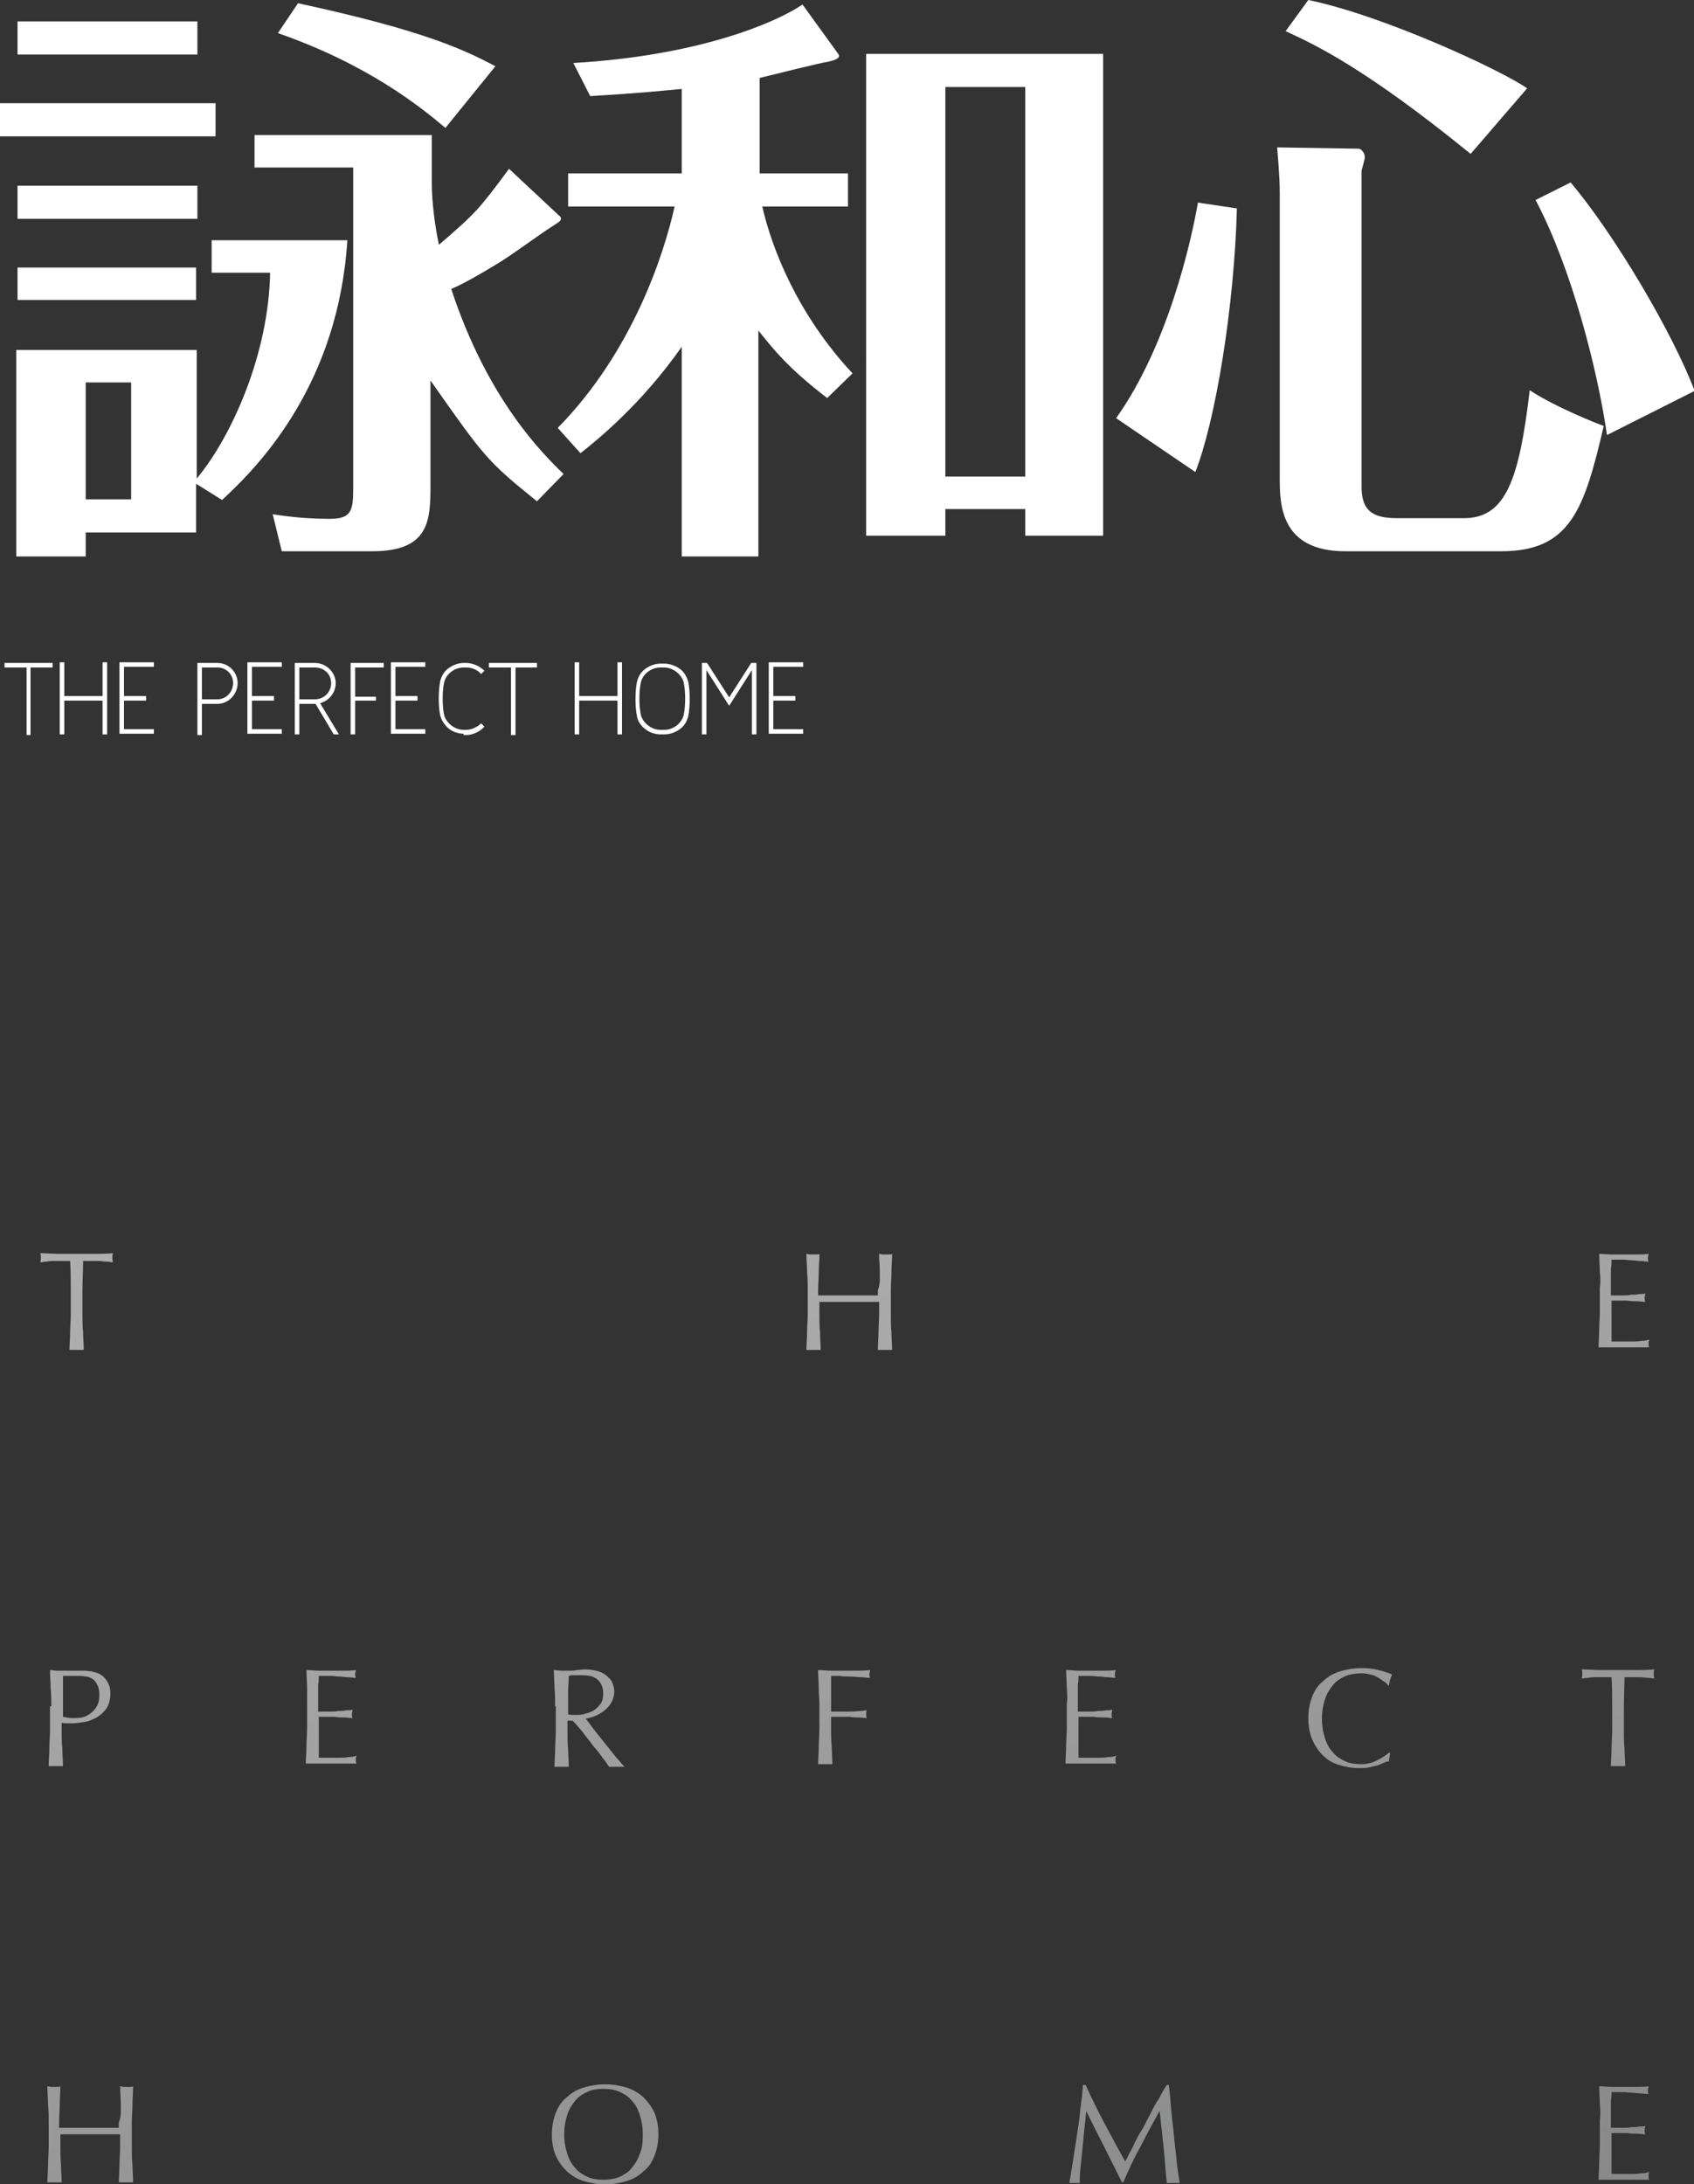<?xml version="1.0" encoding="utf-8"?>
<!-- Generator: Adobe Illustrator 24.1.3, SVG Export Plug-In . SVG Version: 6.00 Build 0)  -->
<svg version="1.1" id="圖層_1" xmlns="http://www.w3.org/2000/svg" xmlns:xlink="http://www.w3.org/1999/xlink" x="0px" y="0px"
	 viewBox="0 0 260.9 336.4" style="enable-background:new 0 0 260.9 336.4;" xml:space="preserve">
<rect x="0" y="0" width="260.9" height="336.4" fill="#333333" stroke="none"/>
<style type="text/css">
	.st0{fill:#FFFFFF;}
	.st1{opacity:0.6;}
	.st2{fill:url(#SVGID_1_);}
	.st3{fill:url(#SVGID_2_);}
	.st4{fill:url(#SVGID_3_);}
	.st5{fill:url(#SVGID_4_);}
	.st6{fill:url(#SVGID_5_);}
	.st7{fill:url(#SVGID_6_);}
	.st8{fill:url(#SVGID_7_);}
	.st9{fill:url(#SVGID_8_);}
	.st10{fill:url(#SVGID_9_);}
	.st11{fill:url(#SVGID_10_);}
	.st12{fill:url(#SVGID_11_);}
	.st13{fill:url(#SVGID_12_);}
	.st14{fill:url(#SVGID_13_);}
	.st15{fill:url(#SVGID_14_);}
</style>
<g>
	<g>
		<g>
			<g>
				<g>
					<path class="st0" d="M4.7,113.2H4.1v-10.4H0.7v-0.7h7.4v0.7H4.7V113.2z"/>
					<path class="st0" d="M16.5,113.1h-0.7v-5.2H9.9v5.2H9.2V102h0.7v5.2h5.9V102h0.7V113.1z"/>
					<path class="st0" d="M22.5,107.9h-3.4v4.4h4.6v0.7h-5.3v-11h5.3v0.7h-4.6v4.5h3.4V107.9z"/>
					<path class="st0" d="M31.1,113.2h-0.7v-11.1h3.1c1.7,0,3.1,1.4,3.1,3.1c0,1.7-1.4,3.2-3.1,3.2h-2.4V113.2z M31.1,107.7h2.4
						c1.3,0,2.4-1.1,2.4-2.5c0-1.4-1.1-2.4-2.4-2.4h-2.4V107.7z"/>
					<path class="st0" d="M42.2,107.9h-3.4v4.4h4.6v0.7h-5.3v-11h5.3v0.7h-4.6v4.5h3.4V107.9z"/>
					<path class="st0" d="M45.4,113.1v-11h3.1c1.7,0,3.2,1.4,3.2,3.1c0,1.5-1,2.7-2.4,3.1l2.9,4.8h-0.8l-2.8-4.7h-2.5v4.7H45.4z
						 M46.1,107.7h2.4c1.4,0,2.5-1.1,2.5-2.5c0-1.4-1.1-2.4-2.5-2.4h-2.4V107.7z"/>
					<path class="st0" d="M57.9,107.9h-3.2v5.2H54v-11h5.1v0.7h-4.4v4.5h3.2V107.9z"/>
					<path class="st0" d="M64.3,107.9h-3.4v4.4h4.6v0.7h-5.3v-11h5.3v0.7h-4.6v4.5h3.4V107.9z"/>
					<path class="st0" d="M71.4,113c-0.8,0-1.7-0.3-2.3-0.8c-0.7-0.6-1.1-1.3-1.3-2c-0.3-1.4-0.3-3.8,0-5.3c0.2-0.8,0.6-1.5,1.3-2
						c0.7-0.5,1.5-0.8,2.3-0.8h0.4c1,0,2.1,0.5,2.8,1.2l-0.5,0.5c-0.6-0.7-1.5-1-2.3-1h-0.4c-1.4,0-2.7,1-3,2.3
						c-0.3,1.4-0.3,3.6,0,5c0.3,1.2,1.6,2.3,3,2.3h0.4c0.8,0,1.7-0.4,2.3-1l0.5,0.5c-0.7,0.8-1.8,1.3-2.8,1.3H71.4z"/>
					<path class="st0" d="M79.4,113.2h-0.7v-10.4h-3.4v-0.7h7.4v0.7h-3.3V113.2z"/>
					<path class="st0" d="M95.8,113.1h-0.7v-5.2h-5.9v5.2h-0.7V102h0.7v5.2h5.9V102h0.7V113.1z"/>
					<path class="st0" d="M101.7,113.1c-0.8,0-1.7-0.3-2.3-0.8c-0.7-0.5-1.2-1.3-1.3-2c-0.3-1.4-0.3-3.8,0-5.3
						c0.2-0.8,0.6-1.5,1.3-2c0.7-0.5,1.5-0.8,2.3-0.8h0.6c0.8,0,1.7,0.3,2.4,0.8c0.7,0.5,1.1,1.3,1.3,2c0.3,1.4,0.3,3.8,0,5.3
						c-0.2,0.8-0.6,1.5-1.3,2c-0.7,0.5-1.5,0.8-2.4,0.8H101.7z M101.7,102.8c-1.4,0-2.7,1-3,2.3c-0.3,1.4-0.3,3.6,0,5
						c0.3,1.2,1.6,2.3,3,2.3h0.6c1.4,0,2.7-1,3-2.3c0.3-1.4,0.3-3.6,0-5c-0.3-1.2-1.6-2.3-3-2.3H101.7z"/>
					<path class="st0" d="M116.5,102.1v11h-0.7v-9.9l-3.5,5.5l-3.5-5.5v9.9h-0.7v-11h0.8l3.4,5.3l3.4-5.3H116.5z"/>
					<path class="st0" d="M122.5,107.9h-3.4v4.4h4.6v0.7h-5.3v-11h5.3v0.7h-4.6v4.5h3.4V107.9z"/>
				</g>
			</g>
			<g>
				<path class="st0" d="M33.2,15.9V21H0v-5.1H33.2z M32.6,42v-5h20.9c-1.4,21.9-13.2,34.4-19.3,40l-4-2.5V82h-17v3.7H2.5V53.9h27.8
					v19.8c5.5-6.6,11.1-19.4,11.3-31.7H32.6z M30.4,3.3v5.1H2.7V3.3H30.4z M30.4,28.6v5.1H2.7v-5.1H30.4z M30.2,41.2v5H2.7v-5H30.2z
					 M13.2,58.9v18h7v-18H13.2z M86.1,33.2c0.2,0.1,0.3,0.3,0.3,0.5c0,0.4-0.7,0.7-1.4,1.2c-1.5,0.9-6.3,4.5-8.7,5.9
					c-2.5,1.5-4.9,2.9-6.8,3.7C75.1,61.6,83.7,70,86.8,73l-4.1,4.2C75,71,74.6,70.4,66.3,58.6v16c0,5.5-0.1,10.3-9,10.3H43.4
					L42,79.2c3.2,0.5,5.8,0.7,8.9,0.7c3.3,0,3.5-1.4,3.5-4.8V25.8H39.2v-5h27.3v7.4c0,2.9,0.5,6.7,1.1,9.5c5.8-5,6.2-5.5,10.8-11.7
					L86.1,33.2z M68.6,19.7c-3.9-3.3-12-9.8-25.8-14.6l3.1-4.6c19.9,4.3,25.8,7.3,30.4,9.7L68.6,19.7z"/>
				<path class="st0" d="M127.4,61.3c-6-4.6-8.2-7.4-10.6-10.4v34.8H105V53.4c-6.3,9-13.2,14.5-15.6,16.4l-3.5-3.9
					c11.6-11.8,16.4-26.9,18-34.1H87.5v-5.1H105V13.7c-8.3,0.8-11.2,0.9-14.1,1.1l-2.6-5.1c19.1-1.1,31-6.1,35.3-9l5.5,7.6
					c0.6,0.8-1.2,1.1-1.5,1.2c-1,0.1-8.9,2.1-10.6,2.5v14.7h13.6v5.1h-13.2c1.5,6.6,5.5,16.7,13.9,25.7L127.4,61.3z M169.9,8.3v74.2
					h-12v-4.1h-12.3v4.1h-12.2V8.3H169.9z M157.9,13.4h-12.3v60h12.3V13.4z"/>
				<path class="st0" d="M190.5,32.1c-0.4,15.2-3.3,32.7-6.4,40.6l-12.2-8.3c7.9-11.1,11.5-26.9,12.6-33.2L190.5,32.1z M209.3,22.9
					c0.2,0,0.9,0.5,0.9,1.3c0,0.3-0.1,0.5-0.5,2.1v48.6c0,3.5,1.4,4.9,5.4,4.9h10.4c6.5,0,8.5-6.2,10.1-19.7
					c4.1,2.7,10.8,5.3,11.4,5.5c-3,12.8-5.1,19.3-15.8,19.3h-24c-10.1,0-10.1-7.4-10.1-11.3V29.7c0-2.6-0.3-5.6-0.4-7L209.3,22.9z
					 M226.5,23.7C210.4,10.6,202.6,6.9,198,4.8l3.5-4.8c11.6,2.4,29.7,10.8,33.7,13.6L226.5,23.7z M247.5,67
					c-1.5-10.3-5.5-25.8-11-36.2l5.4-2.7c6.6,7.8,15.6,22.9,19.1,32.1L247.5,67z"/>
			</g>
		</g>
	</g>
	<g class="st1">
		<linearGradient id="SVGID_1_" gradientUnits="userSpaceOnUse" x1="19.797" y1="219.183" x2="133.278" y2="578.208">
			<stop  offset="0" style="stop-color:#FFFFFF"/>
			<stop  offset="1" style="stop-color:#808183"/>
		</linearGradient>
		<path class="st2" d="M10.8,194.2c-0.4,0-0.8,0-1.2,0c-0.4,0-0.8,0-1.2,0c-0.4,0-0.8,0-1.2,0.1c-0.4,0-0.7,0.1-1,0.1
			c0.1-0.3,0.1-0.5,0.1-0.7c0-0.2,0-0.4-0.1-0.7c0.9,0,1.9,0.1,2.8,0.1c0.9,0,1.8,0,2.8,0c0.9,0,1.9,0,2.8,0c0.9,0,1.8,0,2.8-0.1
			c-0.1,0.3-0.1,0.5-0.1,0.7c0,0.2,0,0.4,0.1,0.7c-0.3,0-0.6-0.1-1-0.1c-0.4,0-0.8-0.1-1.2-0.1c-0.4,0-0.8,0-1.2,0
			c-0.4,0-0.8,0-1.2,0c0,1.5-0.1,3-0.1,4.5v3.7c0,0.9,0,1.9,0.1,2.8c0,0.9,0.1,1.8,0.1,2.7c-0.3,0-0.7,0-1.1,0c-0.4,0-0.7,0-1.1,0
			c0-0.9,0.1-1.8,0.1-2.7c0-0.9,0.1-1.9,0.1-2.8v-3.7C10.9,197.2,10.9,195.7,10.8,194.2z"/>
		<linearGradient id="SVGID_2_" gradientUnits="userSpaceOnUse" x1="126.327" y1="185.511" x2="239.809" y2="544.537">
			<stop  offset="0" style="stop-color:#FFFFFF"/>
			<stop  offset="1" style="stop-color:#808183"/>
		</linearGradient>
		<path class="st3" d="M135.5,195.9c0-0.9-0.1-1.8-0.1-2.8c0.2,0,0.4,0.1,0.5,0.1c0.2,0,0.3,0,0.5,0c0.2,0,0.3,0,0.5,0
			c0.2,0,0.4,0,0.5-0.1c0,0.9-0.1,1.9-0.1,2.8c0,0.9-0.1,1.8-0.1,2.8v3.7c0,0.9,0,1.9,0.1,2.8c0,0.9,0.1,1.8,0.1,2.7
			c-0.3,0-0.7,0-1.1,0c-0.4,0-0.7,0-1.1,0c0-0.9,0.1-1.8,0.1-2.7c0-0.9,0.1-1.9,0.1-2.8v-1.9c-0.8,0-1.5,0-2.3,0c-0.7,0-1.5,0-2.3,0
			c-0.8,0-1.5,0-2.3,0c-0.7,0-1.5,0-2.3,0v1.9c0,0.9,0,1.9,0.1,2.8c0,0.9,0.1,1.8,0.1,2.7c-0.3,0-0.7,0-1.1,0c-0.4,0-0.7,0-1.1,0
			c0-0.9,0.1-1.8,0.1-2.7c0-0.9,0.1-1.9,0.1-2.8v-3.7c0-0.9,0-1.9-0.1-2.8c0-0.9-0.1-1.8-0.1-2.8c0.2,0,0.4,0.1,0.5,0.1
			c0.2,0,0.3,0,0.5,0c0.2,0,0.3,0,0.5,0c0.2,0,0.4,0,0.5-0.1c0,0.9-0.1,1.9-0.1,2.8c0,0.9-0.1,1.8-0.1,2.8v0.8c0.8,0,1.5,0,2.3,0
			c0.7,0,1.5,0,2.3,0c0.8,0,1.5,0,2.3,0c0.7,0,1.5,0,2.3,0v-0.8C135.6,197.7,135.5,196.8,135.5,195.9z"/>
		<linearGradient id="SVGID_3_" gradientUnits="userSpaceOnUse" x1="234.604" y1="151.286" x2="348.085" y2="510.311">
			<stop  offset="0" style="stop-color:#FFFFFF"/>
			<stop  offset="1" style="stop-color:#808183"/>
		</linearGradient>
		<path class="st4" d="M246.4,195.9c0-0.9-0.1-1.8-0.1-2.8c0.6,0,1.3,0.1,1.9,0.1c0.6,0,1.3,0,1.9,0c0.6,0,1.3,0,1.9,0
			c0.6,0,1.3,0,1.9-0.1c0,0.2-0.1,0.4-0.1,0.6c0,0.2,0,0.4,0.1,0.6c-0.5,0-0.9-0.1-1.3-0.1c-0.4,0-0.8-0.1-1.2-0.1
			c-0.4,0-0.9-0.1-1.4-0.1c-0.5,0-1.1,0-1.8,0c0,0.5,0,0.9-0.1,1.3c0,0.4,0,0.9,0,1.4c0,0.6,0,1.1,0,1.6c0,0.5,0,0.9,0,1.2
			c0.6,0,1.2,0,1.7,0c0.5,0,1,0,1.4-0.1c0.4,0,0.8,0,1.2-0.1c0.4,0,0.7,0,1-0.1c0,0.2-0.1,0.4-0.1,0.7c0,0.2,0,0.4,0.1,0.6
			c-0.4,0-0.8-0.1-1.3-0.1s-1,0-1.5-0.1c-0.5,0-1,0-1.4,0c-0.4,0-0.8,0-1,0c0,0.1,0,0.3,0,0.4c0,0.2,0,0.3,0,0.6v0.8v1.3
			c0,0.8,0,1.5,0,2c0,0.5,0,0.9,0,1.2c0.5,0,1,0,1.5,0c0.5,0,1.1,0,1.6,0s1,0,1.5-0.1c0.5,0,0.9-0.1,1.2-0.2c0,0.1,0,0.2-0.1,0.3
			c0,0.1,0,0.2,0,0.3c0,0.2,0,0.4,0.1,0.6c-0.6,0-1.3,0-1.9,0c-0.6,0-1.3,0-1.9,0c-0.7,0-1.3,0-2,0c-0.6,0-1.3,0-2,0
			c0-0.9,0.1-1.8,0.1-2.7c0-0.9,0.1-1.8,0.1-2.8v-3.7C246.5,197.7,246.5,196.8,246.4,195.9z"/>
		<linearGradient id="SVGID_4_" gradientUnits="userSpaceOnUse" x1="-0.347" y1="225.55" x2="113.134" y2="584.576">
			<stop  offset="0" style="stop-color:#FFFFFF"/>
			<stop  offset="1" style="stop-color:#808183"/>
		</linearGradient>
		<path class="st5" d="M7.9,262.8c0-0.9,0-1.9-0.1-2.8c0-0.9-0.1-1.8-0.1-2.8c0.3,0,0.7,0.1,1,0.1c0.4,0,0.7,0,1,0
			c0.2,0,0.4,0,0.6,0c0.2,0,0.5,0,0.7,0c0.3,0,0.5,0,0.7,0c0.2,0,0.4,0,0.6,0c0.2,0,0.5,0,0.8,0c0.3,0,0.6,0.1,1,0.1
			c0.4,0.1,0.7,0.2,1,0.3c0.3,0.1,0.7,0.4,0.9,0.6c0.3,0.3,0.5,0.6,0.7,1c0.2,0.4,0.3,0.9,0.3,1.5c0,0.9-0.2,1.7-0.6,2.3
			c-0.4,0.6-0.9,1-1.5,1.4c-0.6,0.3-1.2,0.6-1.9,0.7c-0.7,0.1-1.3,0.2-1.8,0.2c-0.3,0-0.6,0-0.9,0c-0.3,0-0.6,0-0.8-0.1v1.2
			c0,0.9,0,1.9,0.1,2.8c0,0.9,0.1,1.8,0.1,2.7c-0.3,0-0.7,0-1.1,0c-0.4,0-0.7,0-1.1,0c0-0.9,0.1-1.8,0.1-2.7c0-0.9,0.1-1.9,0.1-2.8
			V262.8z M9.7,264.4c0.5,0.1,1,0.2,1.5,0.2c0.4,0,0.9,0,1.4-0.1c0.5-0.1,0.9-0.3,1.3-0.6c0.4-0.3,0.7-0.6,1-1.1
			c0.3-0.5,0.4-1.1,0.4-1.8c0-0.6-0.1-1.1-0.3-1.5c-0.2-0.4-0.4-0.7-0.7-0.9c-0.3-0.2-0.7-0.4-1.1-0.4c-0.4-0.1-0.9-0.1-1.5-0.1H9.7
			V264.4z"/>
		<linearGradient id="SVGID_5_" gradientUnits="userSpaceOnUse" x1="35.104" y1="214.345" x2="148.585" y2="573.37">
			<stop  offset="0" style="stop-color:#FFFFFF"/>
			<stop  offset="1" style="stop-color:#808183"/>
		</linearGradient>
		<path class="st6" d="M47.3,260c0-0.9-0.1-1.8-0.1-2.8c0.6,0,1.3,0.1,1.9,0.1c0.6,0,1.3,0,1.9,0c0.6,0,1.3,0,1.9,0
			c0.6,0,1.3,0,1.9-0.1c0,0.2-0.1,0.4-0.1,0.6s0,0.4,0.1,0.6c-0.5,0-0.9-0.1-1.3-0.1c-0.4,0-0.8-0.1-1.2-0.1c-0.4,0-0.9-0.1-1.4-0.1
			c-0.5,0-1.1,0-1.8,0c0,0.5,0,0.9-0.1,1.3c0,0.4,0,0.9,0,1.4c0,0.6,0,1.1,0,1.6c0,0.5,0,0.9,0,1.2c0.6,0,1.2,0,1.7,0
			c0.5,0,1,0,1.4-0.1c0.4,0,0.8,0,1.2-0.1c0.4,0,0.7,0,1-0.1c0,0.2-0.1,0.4-0.1,0.7c0,0.2,0,0.4,0.1,0.6c-0.4,0-0.8-0.1-1.3-0.1
			c-0.5,0-1,0-1.5-0.1c-0.5,0-1,0-1.4,0c-0.4,0-0.8,0-1,0c0,0.1,0,0.3,0,0.4c0,0.2,0,0.3,0,0.6v0.8v1.3c0,0.8,0,1.5,0,2
			c0,0.5,0,0.9,0,1.2c0.5,0,1,0,1.5,0c0.5,0,1.1,0,1.6,0c0.5,0,1,0,1.5-0.1c0.5,0,0.9-0.1,1.2-0.2c0,0.1,0,0.2-0.1,0.3
			c0,0.1,0,0.2,0,0.3c0,0.2,0,0.4,0.1,0.6c-0.6,0-1.3,0-1.9,0c-0.6,0-1.3,0-1.9,0c-0.7,0-1.3,0-2,0c-0.6,0-1.3,0-2,0
			c0-0.9,0.1-1.8,0.1-2.7c0-0.9,0.1-1.8,0.1-2.8v-3.7C47.3,261.8,47.3,260.9,47.3,260z"/>
		<linearGradient id="SVGID_6_" gradientUnits="userSpaceOnUse" x1="70.233" y1="203.241" x2="183.714" y2="562.267">
			<stop  offset="0" style="stop-color:#FFFFFF"/>
			<stop  offset="1" style="stop-color:#808183"/>
		</linearGradient>
		<path class="st7" d="M85.5,262.8c0-0.9,0-1.9-0.1-2.8c0-0.9-0.1-1.8-0.1-2.8c0.4,0,0.8,0.1,1.2,0.1c0.4,0,0.8,0,1.2,0
			c0.4,0,0.8,0,1.2-0.1c0.4,0,0.8-0.1,1.2-0.1c0.6,0,1.2,0.1,1.7,0.2c0.5,0.1,1,0.3,1.4,0.6c0.4,0.3,0.7,0.6,1,1
			c0.2,0.4,0.4,1,0.4,1.6c0,0.7-0.2,1.3-0.5,1.8c-0.3,0.5-0.7,0.9-1.1,1.2c-0.4,0.3-0.9,0.6-1.4,0.8c-0.5,0.2-1,0.3-1.4,0.4
			c0.2,0.2,0.4,0.5,0.7,0.9c0.3,0.4,0.6,0.8,1,1.3c0.4,0.5,0.8,1,1.2,1.5c0.4,0.5,0.8,1,1.2,1.5c0.4,0.5,0.7,0.9,1.1,1.3
			c0.3,0.4,0.6,0.7,0.8,0.9c-0.2,0-0.4,0-0.6,0c-0.2,0-0.4,0-0.6,0c-0.2,0-0.4,0-0.6,0c-0.2,0-0.4,0-0.6,0c-0.2-0.3-0.5-0.8-1-1.4
			c-0.4-0.6-0.9-1.2-1.5-1.9c-0.5-0.7-1.1-1.4-1.6-2.1c-0.6-0.7-1.1-1.3-1.5-1.7h-0.8v1.6c0,0.9,0,1.9,0.1,2.8
			c0,0.9,0.1,1.8,0.1,2.7c-0.3,0-0.7,0-1.1,0c-0.4,0-0.7,0-1.1,0c0-0.9,0.1-1.8,0.1-2.7c0-0.9,0.1-1.9,0.1-2.8V262.8z M87.3,264
			c0.2,0,0.4,0.1,0.7,0.1c0.2,0,0.5,0,0.8,0c0.4,0,0.9,0,1.4-0.2c0.5-0.1,0.9-0.3,1.3-0.5c0.4-0.3,0.7-0.6,1-1
			c0.3-0.4,0.4-1,0.4-1.6c0-0.6-0.1-1-0.3-1.4c-0.2-0.4-0.5-0.7-0.8-0.9c-0.3-0.2-0.7-0.4-1.1-0.4c-0.4-0.1-0.8-0.1-1.1-0.1
			c-0.5,0-0.9,0-1.2,0c-0.3,0-0.6,0-0.8,0.1c0,0.8-0.1,1.6-0.1,2.3c0,0.8,0,1.6,0,2.3V264z"/>
		<linearGradient id="SVGID_7_" gradientUnits="userSpaceOnUse" x1="106.906" y1="191.65" x2="220.387" y2="550.675">
			<stop  offset="0" style="stop-color:#FFFFFF"/>
			<stop  offset="1" style="stop-color:#808183"/>
		</linearGradient>
		<path class="st8" d="M126.1,260c0-0.9-0.1-1.8-0.1-2.8c0.6,0,1.3,0.1,1.9,0.1c0.6,0,1.3,0,1.9,0c0.6,0,1.3,0,2,0
			c0.7,0,1.4,0,2.2-0.1c0,0.2-0.1,0.4-0.1,0.6s0,0.4,0.1,0.6c-0.4,0-0.9-0.1-1.4-0.1c-0.5,0-1.1-0.1-1.7-0.1c-0.6,0-1.1,0-1.6-0.1
			c-0.5,0-1,0-1.3,0c0,0.5,0,1,0,1.4c0,0.5,0,0.9,0,1.4c0,0.5,0,1,0,1.4c0,0.4,0,0.9,0,1.3c0.9,0,1.9,0,2.8,0c0.9,0,1.8-0.1,2.7-0.2
			c-0.1,0.2-0.1,0.4-0.1,0.6c0,0.2,0,0.4,0.1,0.6c-0.4,0-0.8-0.1-1.2-0.1c-0.5,0-0.9,0-1.4-0.1c-0.5,0-1,0-1.5,0c-0.5,0-1,0-1.4,0
			v1.8c0,0.9,0,1.9,0.1,2.8c0,0.9,0.1,1.8,0.1,2.7c-0.3,0-0.7,0-1.1,0c-0.4,0-0.7,0-1.1,0c0-0.9,0.1-1.8,0.1-2.7
			c0-0.9,0.1-1.9,0.1-2.8v-3.7C126.2,261.8,126.1,260.9,126.1,260z"/>
		<linearGradient id="SVGID_8_" gradientUnits="userSpaceOnUse" x1="141.53" y1="180.706" x2="255.011" y2="539.73">
			<stop  offset="0" style="stop-color:#FFFFFF"/>
			<stop  offset="1" style="stop-color:#808183"/>
		</linearGradient>
		<path class="st9" d="M164.3,260c0-0.9-0.1-1.8-0.1-2.8c0.6,0,1.3,0.1,1.9,0.1c0.6,0,1.3,0,1.9,0c0.6,0,1.3,0,1.9,0
			c0.6,0,1.3,0,1.9-0.1c0,0.2-0.1,0.4-0.1,0.6s0,0.4,0.1,0.6c-0.5,0-0.9-0.1-1.3-0.1c-0.4,0-0.8-0.1-1.2-0.1c-0.4,0-0.9-0.1-1.4-0.1
			c-0.5,0-1.1,0-1.8,0c0,0.5,0,0.9-0.1,1.3c0,0.4,0,0.9,0,1.4c0,0.6,0,1.1,0,1.6c0,0.5,0,0.9,0,1.2c0.6,0,1.2,0,1.7,0
			c0.5,0,1,0,1.4-0.1c0.4,0,0.8,0,1.2-0.1c0.4,0,0.7,0,1-0.1c0,0.2-0.1,0.4-0.1,0.7c0,0.2,0,0.4,0.1,0.6c-0.4,0-0.8-0.1-1.3-0.1
			c-0.5,0-1,0-1.5-0.1c-0.5,0-1,0-1.4,0c-0.4,0-0.8,0-1,0c0,0.1,0,0.3,0,0.4c0,0.2,0,0.3,0,0.6v0.8v1.3c0,0.8,0,1.5,0,2
			c0,0.5,0,0.9,0,1.2c0.5,0,1,0,1.5,0c0.5,0,1.1,0,1.6,0c0.5,0,1,0,1.5-0.1c0.5,0,0.9-0.1,1.2-0.2c0,0.1,0,0.2-0.1,0.3
			c0,0.1,0,0.2,0,0.3c0,0.2,0,0.4,0.1,0.6c-0.6,0-1.3,0-1.9,0c-0.6,0-1.3,0-1.9,0c-0.7,0-1.3,0-2,0c-0.6,0-1.3,0-2,0
			c0-0.9,0.1-1.8,0.1-2.7c0-0.9,0.1-1.8,0.1-2.8v-3.7C164.4,261.8,164.4,260.9,164.3,260z"/>
		<linearGradient id="SVGID_9_" gradientUnits="userSpaceOnUse" x1="178.385" y1="169.056" x2="291.867" y2="528.081">
			<stop  offset="0" style="stop-color:#FFFFFF"/>
			<stop  offset="1" style="stop-color:#808183"/>
		</linearGradient>
		<path class="st10" d="M213.1,271.5c-0.3,0.1-0.6,0.3-1,0.4c-0.4,0.1-0.8,0.2-1.3,0.3c-0.5,0.1-1,0.1-1.5,0.1
			c-1.1,0-2.2-0.2-3.1-0.5c-1-0.3-1.8-0.8-2.5-1.5c-0.7-0.7-1.2-1.5-1.6-2.4c-0.4-1-0.6-2-0.6-3.3c0-1.2,0.2-2.3,0.6-3.3
			c0.4-1,0.9-1.8,1.7-2.4c0.7-0.7,1.6-1.2,2.6-1.5c1-0.3,2.1-0.5,3.3-0.5c0.9,0,1.8,0.1,2.6,0.3c0.8,0.2,1.5,0.4,2.1,0.7
			c-0.1,0.2-0.2,0.5-0.3,0.8c-0.1,0.3-0.1,0.6-0.2,0.9l-0.1,0c-0.1-0.2-0.3-0.4-0.6-0.6c-0.3-0.2-0.6-0.4-0.9-0.6
			c-0.3-0.2-0.7-0.4-1.2-0.5c-0.4-0.1-0.9-0.2-1.4-0.2c-0.8,0-1.6,0.1-2.4,0.4c-0.7,0.3-1.4,0.7-1.9,1.3c-0.5,0.6-1,1.3-1.3,2.2
			c-0.3,0.9-0.5,1.9-0.5,3.1c0,1.2,0.2,2.2,0.5,3.1c0.3,0.9,0.7,1.6,1.3,2.2c0.5,0.6,1.2,1,1.9,1.3c0.7,0.3,1.5,0.4,2.4,0.4
			c0.5,0,1-0.1,1.4-0.2c0.4-0.1,0.8-0.3,1.2-0.5c0.4-0.2,0.7-0.4,1-0.6c0.3-0.2,0.5-0.4,0.7-0.5l0.1,0.1l-0.2,1.3
			C213.6,271.2,213.4,271.4,213.1,271.5z"/>
		<linearGradient id="SVGID_10_" gradientUnits="userSpaceOnUse" x1="217.201" y1="156.787" x2="330.683" y2="515.812">
			<stop  offset="0" style="stop-color:#FFFFFF"/>
			<stop  offset="1" style="stop-color:#808183"/>
		</linearGradient>
		<path class="st11" d="M248.2,258.3c-0.4,0-0.8,0-1.2,0c-0.4,0-0.8,0-1.2,0c-0.4,0-0.8,0-1.2,0.1c-0.4,0-0.7,0.1-1,0.1
			c0.1-0.3,0.1-0.5,0.1-0.7c0-0.2,0-0.4-0.1-0.7c0.9,0,1.9,0.1,2.8,0.1c0.9,0,1.8,0,2.8,0c0.9,0,1.9,0,2.8,0c0.9,0,1.8,0,2.8-0.1
			c-0.1,0.3-0.1,0.5-0.1,0.7c0,0.2,0,0.4,0.1,0.7c-0.3,0-0.6-0.1-1-0.1c-0.4,0-0.8-0.1-1.2-0.1c-0.4,0-0.8,0-1.2,0
			c-0.4,0-0.8,0-1.2,0c0,1.5-0.1,3-0.1,4.5v3.7c0,0.9,0,1.9,0.1,2.8c0,0.9,0.1,1.8,0.1,2.7c-0.3,0-0.7,0-1.1,0c-0.4,0-0.7,0-1.1,0
			c0-0.9,0.1-1.8,0.1-2.7c0-0.9,0.1-1.9,0.1-2.8v-3.7C248.3,261.3,248.3,259.8,248.2,258.3z"/>
		<linearGradient id="SVGID_11_" gradientUnits="userSpaceOnUse" x1="-16.806" y1="230.752" x2="96.675" y2="589.779">
			<stop  offset="0" style="stop-color:#FFFFFF"/>
			<stop  offset="1" style="stop-color:#808183"/>
		</linearGradient>
		<path class="st12" d="M18.6,324.1c0-0.9-0.1-1.8-0.1-2.8c0.2,0,0.4,0.1,0.5,0.1c0.2,0,0.3,0,0.5,0c0.2,0,0.3,0,0.5,0
			c0.2,0,0.4,0,0.5-0.1c0,0.9-0.1,1.9-0.1,2.8c0,0.9-0.1,1.8-0.1,2.8v3.7c0,0.9,0,1.9,0.1,2.8c0,0.9,0.1,1.8,0.1,2.7
			c-0.3,0-0.7,0-1.1,0c-0.4,0-0.7,0-1.1,0c0-0.9,0.1-1.8,0.1-2.7c0-0.9,0.1-1.9,0.1-2.8v-1.9c-0.8,0-1.5,0-2.3,0c-0.7,0-1.5,0-2.3,0
			c-0.8,0-1.5,0-2.3,0c-0.7,0-1.5,0-2.3,0v1.9c0,0.9,0,1.9,0.1,2.8c0,0.9,0.1,1.8,0.1,2.7c-0.3,0-0.7,0-1.1,0c-0.4,0-0.7,0-1.1,0
			c0-0.9,0.1-1.8,0.1-2.7c0-0.9,0.1-1.9,0.1-2.8v-3.7c0-0.9,0-1.9-0.1-2.8c0-0.9-0.1-1.8-0.1-2.8c0.2,0,0.4,0.1,0.5,0.1
			c0.2,0,0.3,0,0.5,0c0.2,0,0.3,0,0.5,0c0.2,0,0.4,0,0.5-0.1c0,0.9-0.1,1.9-0.1,2.8c0,0.9-0.1,1.8-0.1,2.8v0.8c0.8,0,1.5,0,2.3,0
			c0.7,0,1.5,0,2.3,0c0.8,0,1.5,0,2.3,0c0.7,0,1.5,0,2.3,0v-0.8C18.7,325.9,18.6,325,18.6,324.1z"/>
		<linearGradient id="SVGID_12_" gradientUnits="userSpaceOnUse" x1="54.947" y1="208.073" x2="168.429" y2="567.098">
			<stop  offset="0" style="stop-color:#FFFFFF"/>
			<stop  offset="1" style="stop-color:#808183"/>
		</linearGradient>
		<path class="st13" d="M85,328.7c0-1.2,0.2-2.3,0.6-3.3c0.4-1,0.9-1.8,1.7-2.4c0.7-0.7,1.6-1.2,2.6-1.5c1-0.3,2.1-0.5,3.3-0.5
			c1.2,0,2.3,0.2,3.3,0.5c1,0.3,1.8,0.8,2.6,1.5c0.7,0.7,1.3,1.5,1.7,2.4c0.4,1,0.6,2,0.6,3.3c0,1.2-0.2,2.3-0.6,3.3
			c-0.4,1-0.9,1.8-1.7,2.4c-0.7,0.7-1.6,1.2-2.6,1.5c-1,0.3-2.1,0.5-3.3,0.5c-1.2,0-2.3-0.2-3.3-0.5c-1-0.3-1.8-0.8-2.6-1.5
			c-0.7-0.7-1.3-1.5-1.7-2.4C85.2,331.1,85,330,85,328.7z M99,328.7c0-1.2-0.2-2.2-0.5-3.1c-0.3-0.9-0.7-1.6-1.3-2.2
			c-0.5-0.6-1.2-1-1.9-1.3c-0.7-0.3-1.5-0.4-2.4-0.4c-0.8,0-1.6,0.1-2.3,0.4c-0.7,0.3-1.4,0.7-1.9,1.3c-0.5,0.6-1,1.3-1.3,2.2
			c-0.3,0.9-0.5,1.9-0.5,3.1c0,1.2,0.2,2.2,0.5,3.1c0.3,0.9,0.7,1.6,1.3,2.2c0.5,0.6,1.2,1,1.9,1.3c0.7,0.3,1.5,0.4,2.3,0.4
			c0.8,0,1.6-0.1,2.4-0.4c0.7-0.3,1.4-0.7,1.9-1.3c0.5-0.6,1-1.3,1.3-2.2C98.9,331,99,329.9,99,328.7z"/>
		<linearGradient id="SVGID_13_" gradientUnits="userSpaceOnUse" x1="127.044" y1="185.284" x2="240.526" y2="544.311">
			<stop  offset="0" style="stop-color:#FFFFFF"/>
			<stop  offset="1" style="stop-color:#808183"/>
		</linearGradient>
		<path class="st14" d="M170.1,327c1,1.9,2.1,3.9,3.2,5.9c0.1-0.3,0.4-0.7,0.6-1.2c0.3-0.5,0.6-1.1,0.9-1.8c0.4-0.7,0.7-1.4,1.2-2.1
			c0.4-0.8,0.8-1.5,1.2-2.3c0.4-0.8,0.8-1.6,1.3-2.3c0.4-0.8,0.8-1.5,1.2-2.1h0.3c0.2,1.4,0.3,2.7,0.4,4c0.1,1.3,0.3,2.5,0.4,3.8
			c0.1,1.2,0.3,2.5,0.4,3.7c0.1,1.2,0.3,2.4,0.5,3.6c-0.2,0-0.3,0-0.5,0c-0.2,0-0.3,0-0.5,0c-0.2,0-0.3,0-0.5,0c-0.2,0-0.3,0-0.5,0
			c-0.2-1.9-0.3-3.8-0.5-5.6c-0.2-1.8-0.4-3.6-0.6-5.5h0c-1,1.8-2,3.6-2.9,5.4c-1,1.8-1.9,3.7-2.7,5.6h-0.2
			c-0.9-1.8-1.8-3.6-2.7-5.4c-0.9-1.8-1.9-3.7-2.8-5.6h0c-0.1,0.9-0.2,1.9-0.3,2.9c-0.1,1-0.2,2.1-0.3,3.1c-0.1,1-0.2,2-0.3,2.9
			c-0.1,0.9-0.1,1.6-0.1,2.2c-0.2,0-0.5,0-0.8,0c-0.3,0-0.5,0-0.8,0c0.2-1.2,0.4-2.4,0.6-3.7c0.2-1.3,0.4-2.6,0.6-3.9
			c0.2-1.3,0.4-2.6,0.5-3.9c0.2-1.3,0.3-2.5,0.4-3.6h0.4C168.1,323.1,169.1,325.1,170.1,327z"/>
		<linearGradient id="SVGID_14_" gradientUnits="userSpaceOnUse" x1="197.758" y1="162.933" x2="311.24" y2="521.958">
			<stop  offset="0" style="stop-color:#FFFFFF"/>
			<stop  offset="1" style="stop-color:#808183"/>
		</linearGradient>
		<path class="st15" d="M246.4,324.1c0-0.9-0.1-1.8-0.1-2.8c0.6,0,1.3,0.1,1.9,0.1c0.6,0,1.3,0,1.9,0c0.6,0,1.3,0,1.9,0
			c0.6,0,1.3,0,1.9-0.1c0,0.2-0.1,0.4-0.1,0.6c0,0.2,0,0.4,0.1,0.6c-0.5,0-0.9-0.1-1.3-0.1c-0.4,0-0.8-0.1-1.2-0.1
			c-0.4,0-0.9-0.1-1.4-0.1c-0.5,0-1.1,0-1.8,0c0,0.5,0,0.9-0.1,1.3c0,0.4,0,0.9,0,1.4c0,0.6,0,1.1,0,1.6c0,0.5,0,0.9,0,1.2
			c0.6,0,1.2,0,1.7,0c0.5,0,1,0,1.4-0.1c0.4,0,0.8,0,1.2-0.1c0.4,0,0.7,0,1-0.1c0,0.2-0.1,0.4-0.1,0.7c0,0.2,0,0.4,0.1,0.6
			c-0.4,0-0.8-0.1-1.3-0.1c-0.5,0-1,0-1.5-0.1c-0.5,0-1,0-1.4,0c-0.4,0-0.8,0-1,0c0,0.1,0,0.3,0,0.4c0,0.2,0,0.3,0,0.6v0.8v1.3
			c0,0.8,0,1.5,0,2c0,0.5,0,0.9,0,1.2c0.5,0,1,0,1.5,0c0.5,0,1.1,0,1.6,0c0.5,0,1,0,1.5-0.1c0.5,0,0.9-0.1,1.2-0.2
			c0,0.1,0,0.2-0.1,0.3c0,0.1,0,0.2,0,0.3c0,0.2,0,0.4,0.1,0.6c-0.6,0-1.3,0-1.9,0c-0.6,0-1.3,0-1.9,0c-0.7,0-1.3,0-2,0
			c-0.6,0-1.3,0-2,0c0-0.9,0.1-1.8,0.1-2.7c0-0.9,0.1-1.8,0.1-2.8v-3.7C246.5,325.9,246.5,325,246.4,324.1z"/>
	</g>
</g>
</svg>

